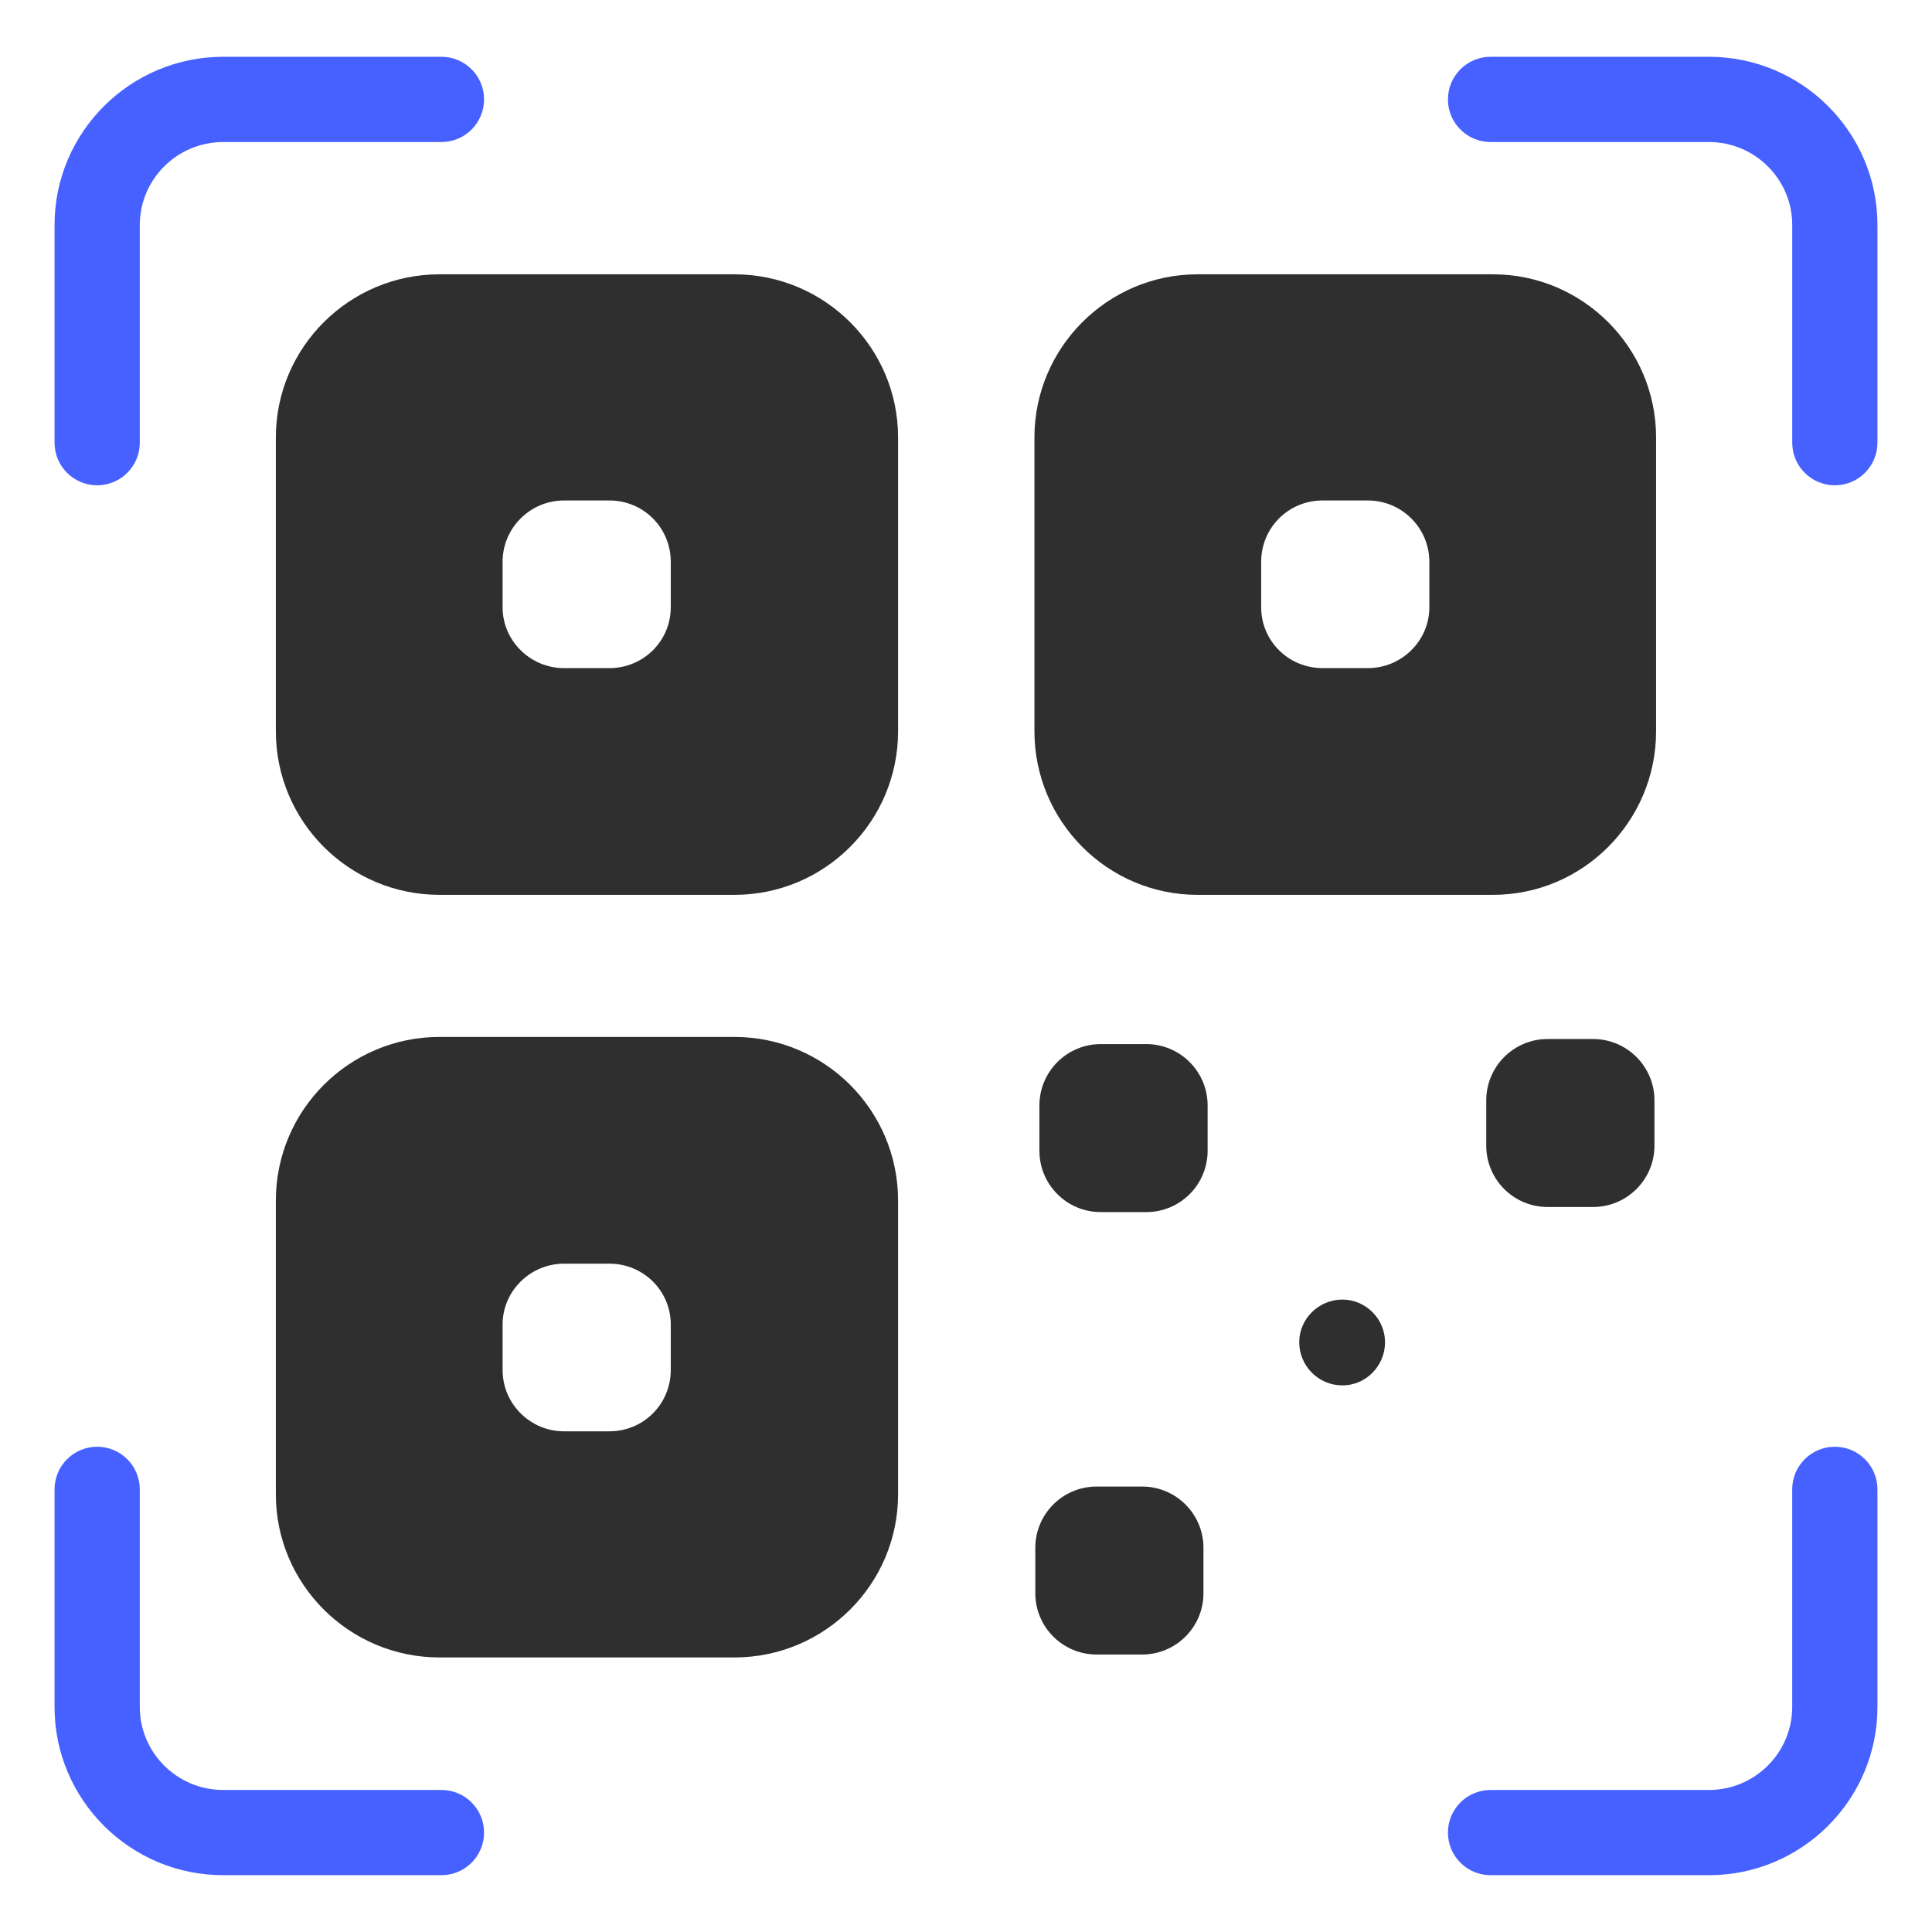 <svg width="64" height="64" viewBox="0 0 64 64" fill="none" xmlns="http://www.w3.org/2000/svg">
<path d="M3.219 16.076C3.998 16.076 4.631 15.444 4.631 14.664V7.453C4.631 5.938 5.87 4.705 7.392 4.705H14.623C15.403 4.705 16.035 4.073 16.035 3.293C16.035 2.514 15.403 1.881 14.623 1.881H7.392C4.313 1.881 1.807 4.381 1.807 7.453V14.664C1.807 15.444 2.439 16.076 3.219 16.076Z" fill="#4661FF"/>
<path d="M60.781 47.925C60.002 47.925 59.369 48.558 59.369 49.337V56.547C59.369 58.061 58.132 59.295 56.61 59.295H49.377C48.597 59.295 47.965 59.927 47.965 60.706C47.965 61.486 48.597 62.118 49.377 62.118H56.61C59.689 62.118 62.193 59.618 62.193 56.547V49.337C62.193 48.558 61.56 47.925 60.781 47.925Z" fill="#4661FF"/>
<path d="M14.623 59.295H7.392C5.87 59.295 4.631 58.061 4.631 56.547V49.337C4.631 48.558 3.998 47.925 3.219 47.925C2.439 47.925 1.807 48.558 1.807 49.337V56.547C1.807 59.618 4.313 62.118 7.392 62.118H14.623C15.403 62.118 16.035 61.486 16.035 60.706C16.035 59.927 15.403 59.295 14.623 59.295Z" fill="#4661FF"/>
<path d="M56.611 1.881H49.377C48.598 1.881 47.965 2.514 47.965 3.293C47.965 4.073 48.598 4.705 49.377 4.705H56.611C58.133 4.705 59.37 5.938 59.37 7.453V14.664C59.37 15.444 60.002 16.076 60.782 16.076C61.561 16.076 62.193 15.444 62.193 14.664V7.453C62.193 4.381 59.69 1.881 56.611 1.881Z" fill="#4661FF"/>
<path d="M24.329 9.087H14.559C11.566 9.087 9.138 11.516 9.138 14.49V24.222C9.138 27.215 11.566 29.643 14.559 29.643H24.329C27.322 29.643 29.75 27.215 29.75 24.222V14.49C29.75 11.516 27.322 9.087 24.329 9.087ZM22.22 20.118C22.22 21.229 21.317 22.132 20.188 22.132H18.682C17.571 22.132 16.649 21.229 16.649 20.118V18.612C16.649 17.483 17.571 16.579 18.682 16.579H20.188C21.317 16.579 22.22 17.483 22.22 18.612V20.118Z" fill="#2F2F2F"/>
<path d="M24.329 34.35H14.559C11.566 34.35 9.138 36.778 9.138 39.771V49.503C9.138 52.477 11.566 54.905 14.559 54.905H24.329C27.322 54.905 29.75 52.477 29.75 49.503V39.771C29.75 36.778 27.322 34.35 24.329 34.35ZM22.22 45.381C22.22 46.51 21.317 47.414 20.188 47.414H18.682C17.571 47.414 16.649 46.51 16.649 45.381V43.875C16.649 42.764 17.571 41.861 18.682 41.861H20.188C21.317 41.861 22.22 42.764 22.22 43.875V45.381Z" fill="#2F2F2F"/>
<path d="M39.669 29.643H49.458C52.432 29.643 54.86 27.215 54.86 24.222V14.49C54.86 11.516 52.432 9.087 49.458 9.087H39.669C36.695 9.087 34.267 11.516 34.267 14.49V24.222C34.267 27.215 36.695 29.643 39.669 29.643ZM41.778 18.612C41.778 17.483 42.681 16.579 43.811 16.579H45.316C46.427 16.579 47.349 17.483 47.349 18.612V20.118C47.349 21.229 46.427 22.132 45.316 22.132H43.811C42.681 22.132 41.778 21.229 41.778 20.118V18.612Z" fill="#2F2F2F"/>
<path d="M37.836 49.244H36.325C35.206 49.244 34.296 50.154 34.296 51.273V52.779C34.296 53.898 35.206 54.808 36.325 54.808H37.836C38.956 54.808 39.866 53.898 39.866 52.779V51.273C39.866 50.154 38.956 49.244 37.836 49.244Z" fill="#2F2F2F"/>
<path d="M51.263 34.419C50.144 34.419 49.234 35.331 49.234 36.45V37.954C49.234 39.073 50.144 39.983 51.263 39.983H52.774C53.894 39.983 54.806 39.073 54.806 37.954V36.45C54.806 35.331 53.894 34.419 52.774 34.419H51.263Z" fill="#2F2F2F"/>
<path d="M37.974 34.587H36.462C35.342 34.587 34.432 35.499 34.432 36.619V38.122C34.432 39.242 35.342 40.152 36.462 40.152H37.974C39.094 40.152 40.004 39.242 40.004 38.122V36.619C40.004 35.499 39.094 34.587 37.974 34.587Z" fill="#2F2F2F"/>
<path d="M44.47 43.05C43.679 43.05 43.039 43.69 43.039 44.462C43.039 45.253 43.679 45.893 44.47 45.893C45.242 45.893 45.881 45.253 45.881 44.462C45.881 43.69 45.242 43.05 44.47 43.05Z" fill="#2F2F2F"/>
</svg>

